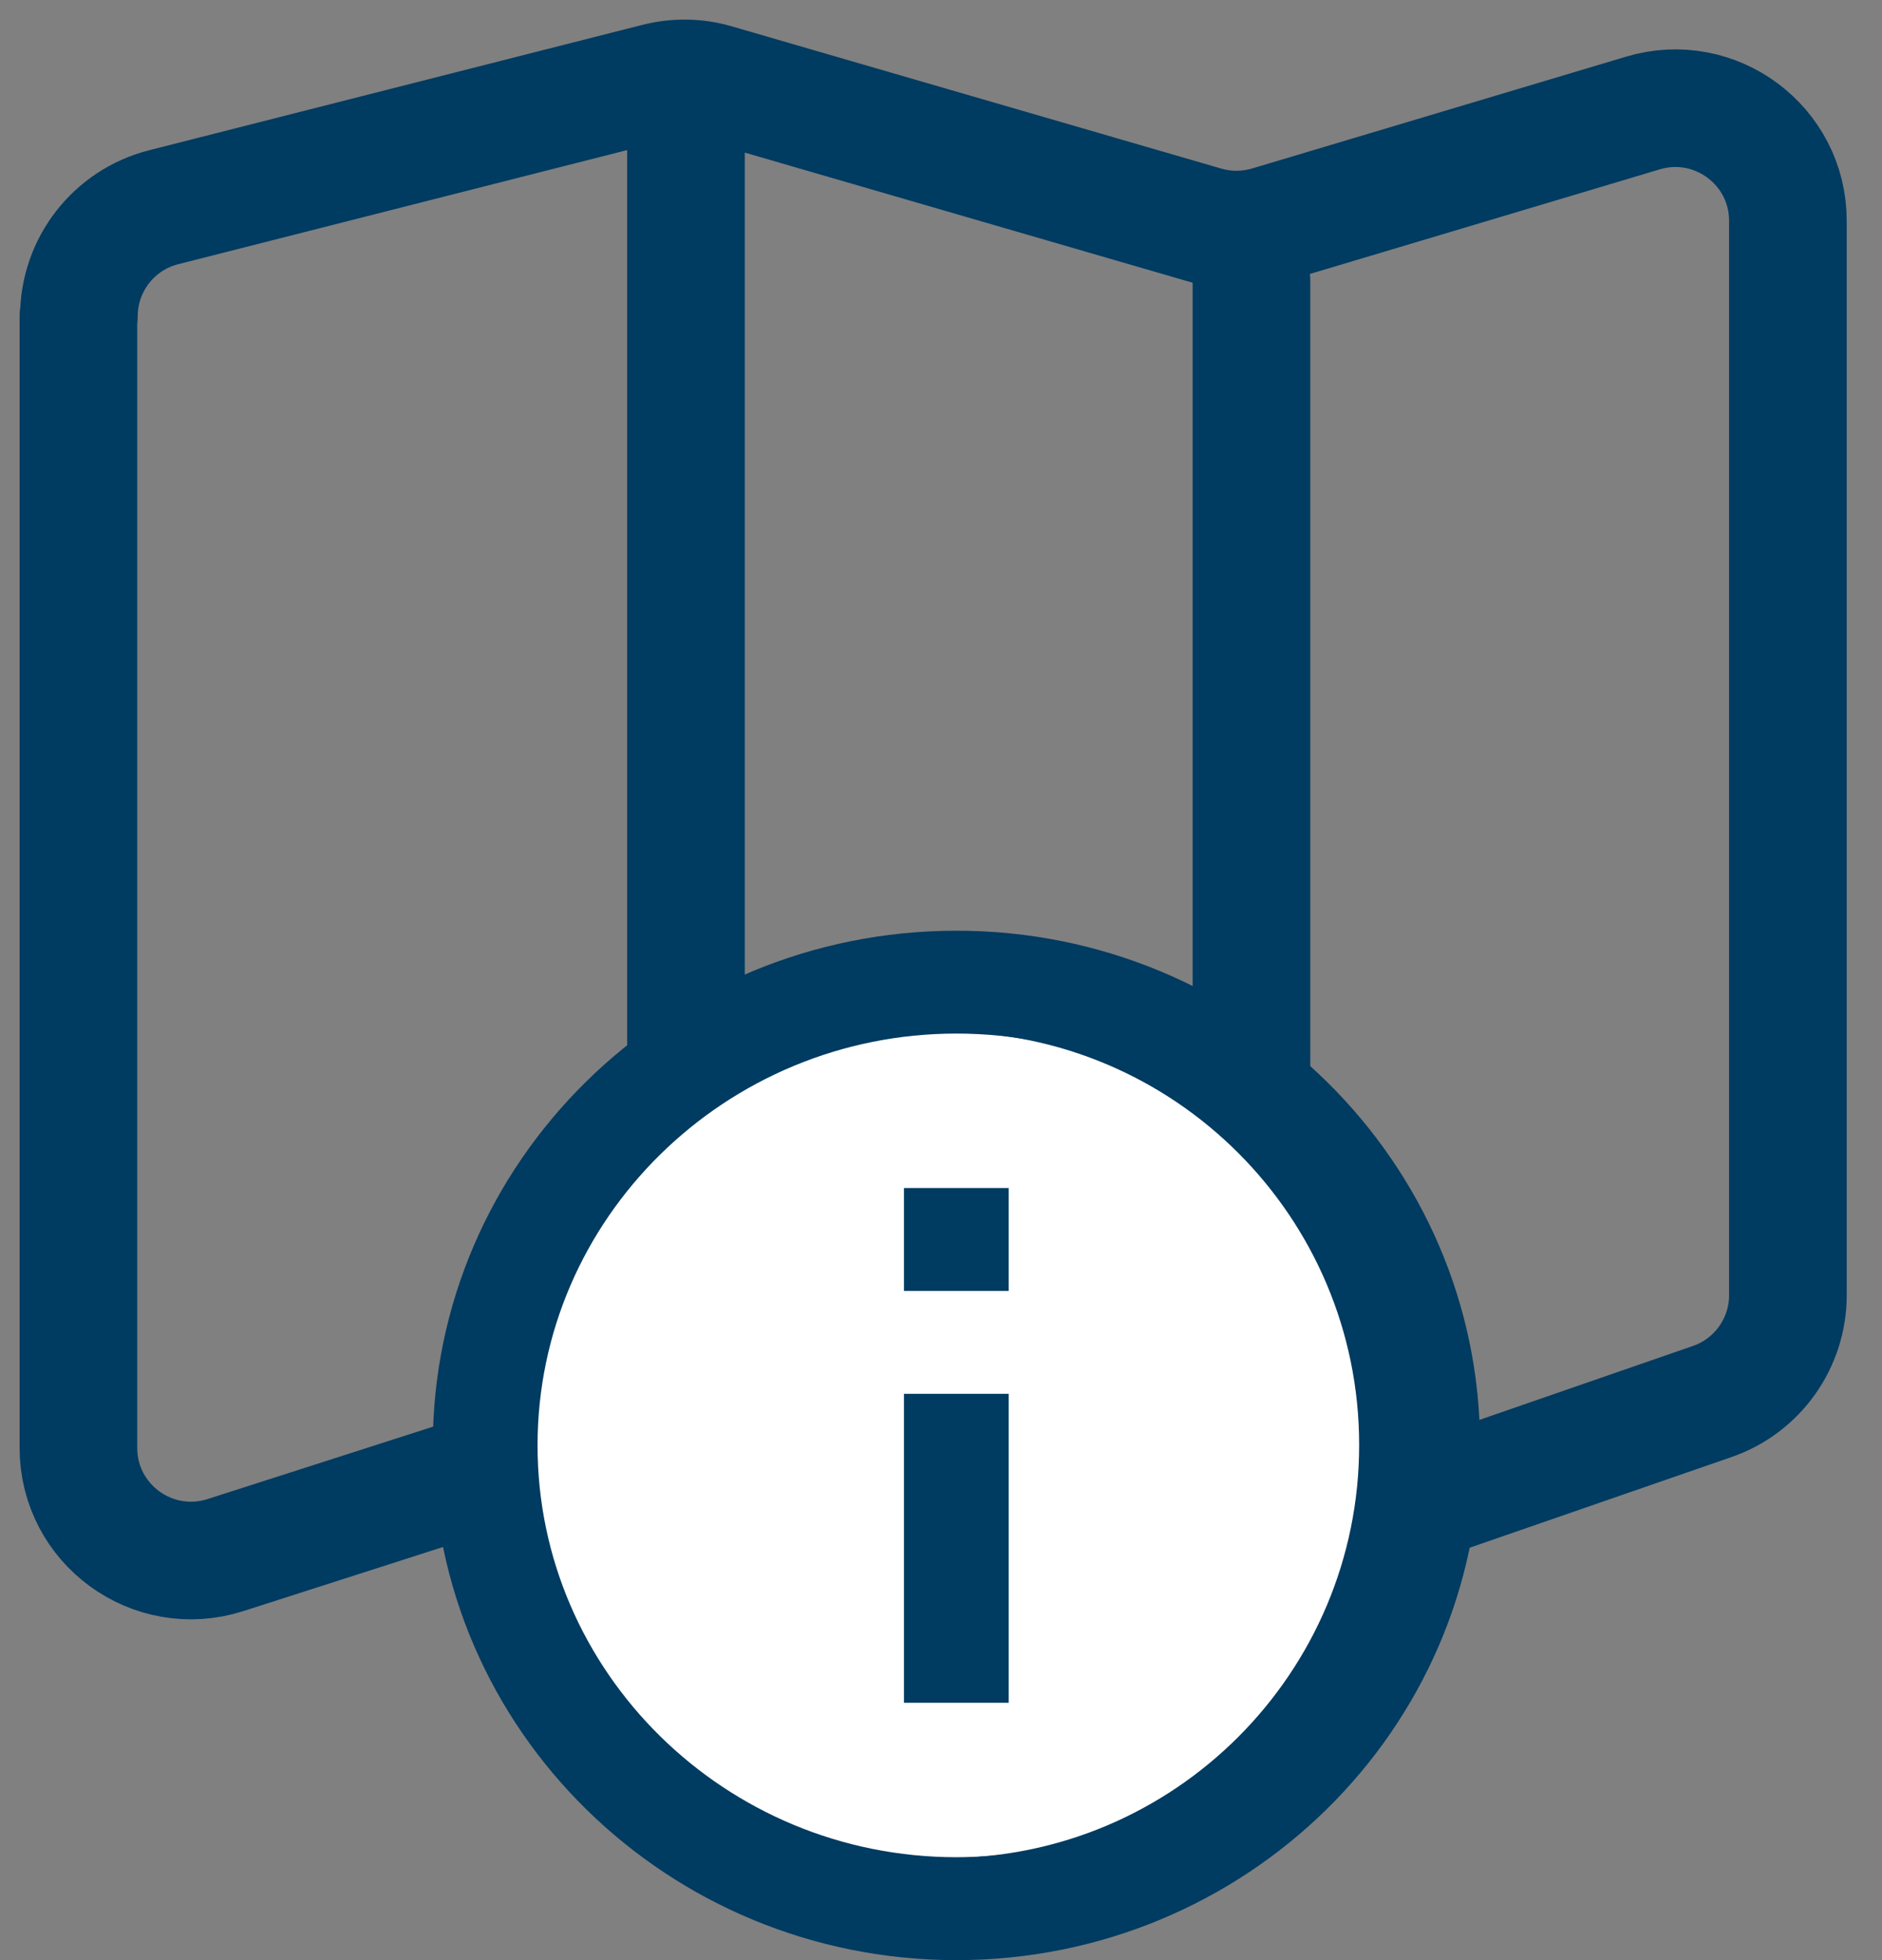 <svg width="48" height="50" viewBox="0 0 48 50" fill="none" xmlns="http://www.w3.org/2000/svg">
<rect x="0" y="0" width="48" height="50" fill="#808080" stroke="none"/>
<path d="M2 8.067V36.934C2 38.878 3.892 40.262 5.75 39.668L15.937 36.397C16.433 36.236 16.964 36.218 17.472 36.334L31.276 39.57C31.807 39.697 32.361 39.668 32.874 39.489L43.668 35.751C44.822 35.353 45.6 34.263 45.6 33.04V5.632C45.6 3.711 43.749 2.333 41.908 2.881L32.361 5.736C31.83 5.892 31.265 5.898 30.734 5.742L18.251 2.114C17.76 1.969 17.241 1.964 16.745 2.09L4.175 5.286C2.9 5.609 2.012 6.757 2.012 8.067H2Z" stroke="#003B61" stroke-width="3" stroke-linecap="round" stroke-linejoin="round"/>
<path d="M17.496 3.688V34.84" stroke="#003B61" stroke-width="3" stroke-linecap="round" stroke-linejoin="round"/>
<path d="M31.918 7.15V38.301" stroke="#003B61" stroke-width="3" stroke-linecap="round" stroke-linejoin="round"/>
<path d="M35.165 36.859C35.165 42.955 30.223 47.896 24.127 47.896C18.032 47.896 13.09 42.955 13.09 36.859C13.09 30.763 18.032 25.821 24.127 25.821C30.223 25.821 35.165 30.763 35.165 36.859Z" fill="white" stroke="#003B61"/>
<path d="M23.555 30.805H25.226V32.43H23.555V30.805ZM23.555 36.055H25.226V42.935H23.555V36.055ZM11.539 36.87C11.539 29.909 17.289 24.241 24.394 24.241C31.498 24.241 37.248 29.909 37.248 36.87C37.248 43.832 31.498 49.5 24.394 49.5C17.289 49.5 11.539 43.832 11.539 36.87ZM13.21 36.87C13.21 42.946 18.236 47.875 24.394 47.875C30.552 47.875 35.578 42.946 35.578 36.87C35.578 30.794 30.552 25.865 24.394 25.865C18.236 25.865 13.21 30.794 13.21 36.87Z" fill="#003B61" stroke="#003B61"/>
</svg>
